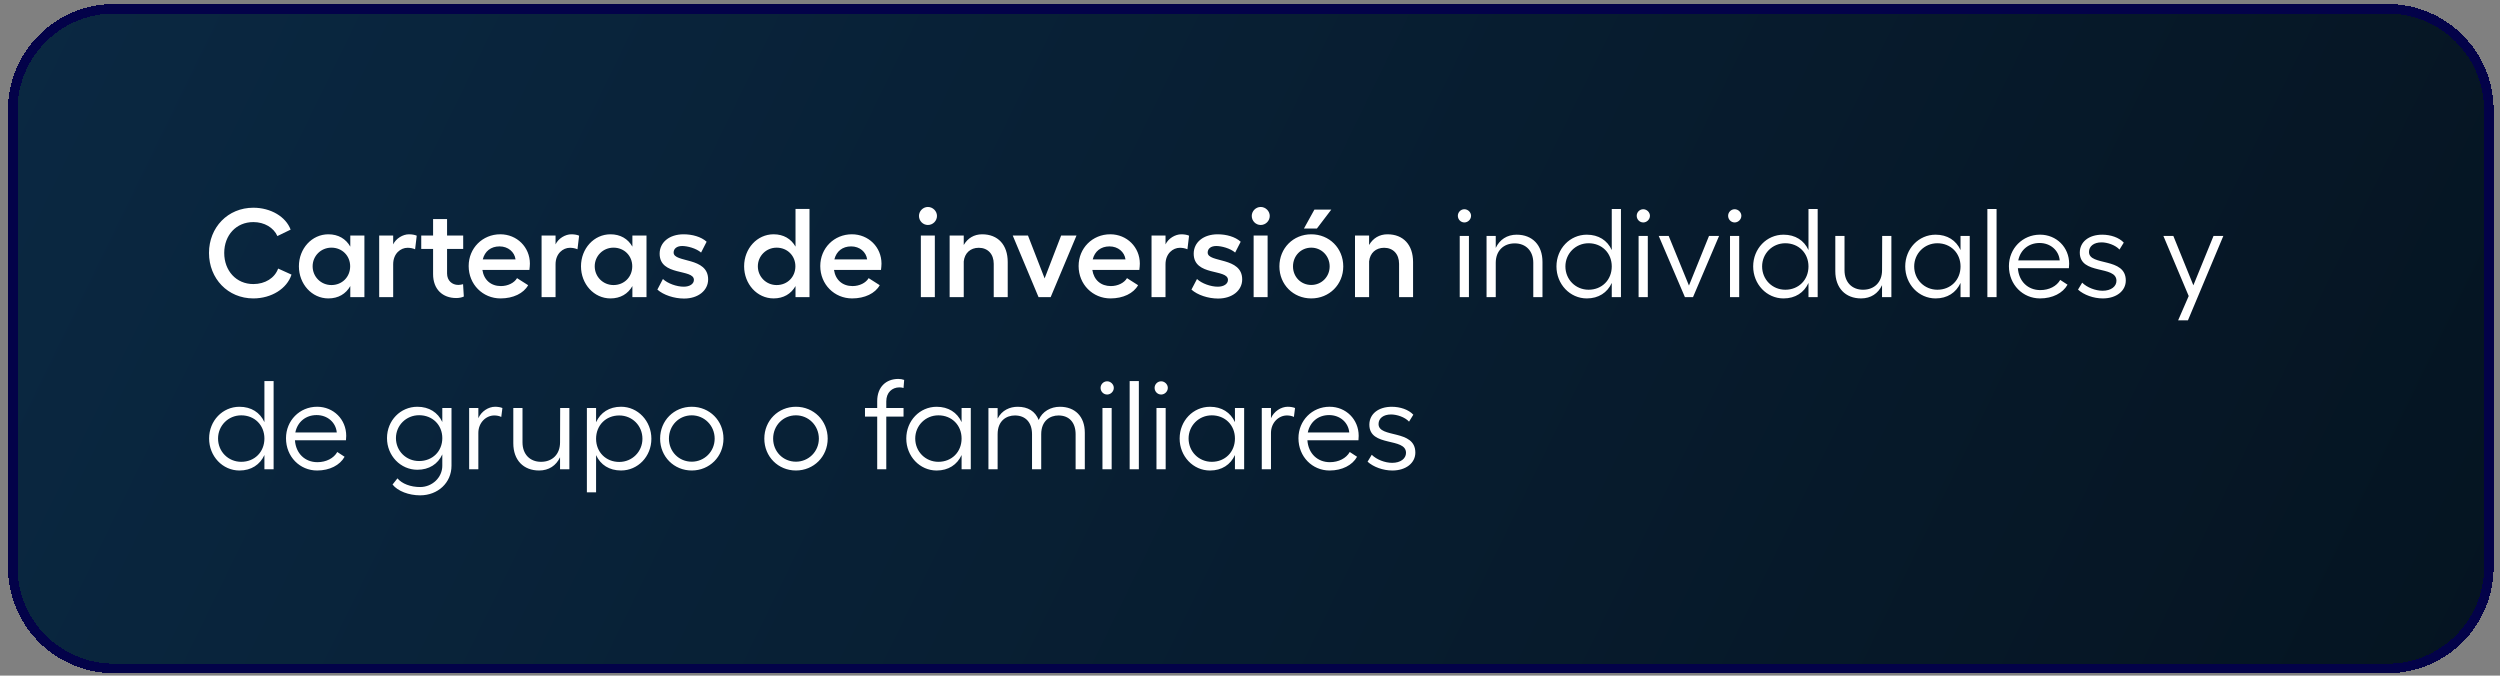 <?xml version="1.0" encoding="utf-8"?>
<!DOCTYPE svg PUBLIC "-//W3C//DTD SVG 1.1//EN" "http://www.w3.org/Graphics/SVG/1.1/DTD/svg11.dtd">
<svg version="1.1" id="Capa_1" xmlns="http://www.w3.org/2000/svg" xmlns:xlink="http://www.w3.org/1999/xlink" x="0px" y="0px"
	 width="261.5px" height="70.667px" viewBox="0 0 261.5 70.667" enable-background="new 0 0 261.5 70.667" xml:space="preserve">
<rect x="0" y="0" width="261.5" height="70.667" fill="#808080" stroke="none"/>
<g>
	
		<linearGradient id="SVGID_1_" gradientUnits="userSpaceOnUse" x1="654.548" y1="463.083" x2="890.958" y2="578.392" gradientTransform="matrix(1 0 0 1 -641.92 -485.32)">
		<stop  offset="0" style="stop-color:#0A2842"/>
		<stop  offset="1" style="stop-color:#051421"/>
	</linearGradient>
	<path shape-rendering="crispEdges" fill="url(#SVGID_1_)" stroke="#030249" stroke-miterlimit="10" d="M11.921,0.917h237.824
		c5.848,0,10.588,4.741,10.588,10.588v47.825c0,5.848-4.74,10.588-10.588,10.588H11.921c-5.847,0-10.588-4.74-10.588-10.588V11.504
		C1.333,5.658,6.074,0.917,11.921,0.917z"/>
	<path fill="#FFFFFF" d="M30.491,28.724l-1.397-0.632c-0.356,0.988-1.357,1.621-2.596,1.621c-1.792,0-3.044-1.396-3.044-3.254
		s1.251-3.229,3.044-3.229c1.16,0,2.122,0.58,2.517,1.462l1.384-0.672c-0.501-1.357-2.082-2.292-3.9-2.292
		c-2.662,0-4.638,2.055-4.638,4.73c0,2.688,1.976,4.757,4.638,4.757C28.383,31.215,30.017,30.2,30.491,28.724z M38.117,24.64h-1.476
		v1.159c-0.461-0.817-1.252-1.291-2.293-1.291c-1.726,0-3.083,1.489-3.083,3.347s1.357,3.36,3.083,3.36
		c1.041,0,1.832-0.475,2.293-1.292v1.16h1.476V24.64z M32.701,27.854c0-1.081,0.87-1.95,1.963-1.95c1.12,0,1.963,0.844,1.963,1.95
		c0,1.12-0.843,1.963-1.963,1.963C33.571,29.817,32.701,28.948,32.701,27.854z M39.663,31.083h1.463v-3.439
		c0-1.133,0.791-1.726,1.502-1.726c0.277,0,0.553,0.053,0.791,0.158l0.171-1.423c-0.198-0.092-0.5-0.145-0.817-0.145
		c-0.632,0-1.357,0.435-1.647,1.054V24.64h-1.463V31.083z M47.725,31.175c0.277,0,0.58-0.053,0.791-0.158l-0.079-1.291
		c-0.132,0.039-0.343,0.078-0.501,0.078c-0.646,0-1.173-0.447-1.173-1.199v-2.568h1.687V24.64h-1.687v-1.727h-1.462v1.727h-1.239
		v1.396h1.239v2.635C45.3,30.267,46.302,31.175,47.725,31.175z M52.357,31.215c1.318,0,2.412-0.526,2.886-1.384l-1.16-0.738
		c-0.29,0.5-0.962,0.83-1.687,0.83c-1.041,0-1.779-0.632-1.937-1.687h4.915c0.026-0.198,0.053-0.475,0.053-0.659
		c0-1.727-1.357-3.07-3.097-3.07c-1.858,0-3.307,1.449-3.307,3.32C49.023,29.752,50.499,31.215,52.357,31.215z M50.499,27.13
		c0.211-0.843,0.843-1.357,1.753-1.357c0.896,0,1.568,0.58,1.673,1.357H50.499z M56.649,31.083h1.462v-3.439
		c0-1.133,0.791-1.726,1.502-1.726c0.277,0,0.554,0.053,0.791,0.158l0.171-1.423c-0.197-0.092-0.5-0.145-0.817-0.145
		c-0.632,0-1.357,0.435-1.647,1.054V24.64h-1.462V31.083L56.649,31.083z M67.624,24.64h-1.476v1.159
		c-0.461-0.817-1.252-1.291-2.293-1.291c-1.726,0-3.083,1.489-3.083,3.347s1.357,3.36,3.083,3.36c1.041,0,1.832-0.475,2.293-1.292
		v1.16h1.476V24.64z M62.208,27.854c0-1.081,0.87-1.95,1.963-1.95c1.12,0,1.963,0.844,1.963,1.95c0,1.12-0.843,1.963-1.963,1.963
		C63.078,29.817,62.208,28.948,62.208,27.854z M71.554,31.228c1.476,0,2.517-0.843,2.517-2.002c0-2.386-3.61-1.713-3.61-2.808
		c0-0.422,0.356-0.686,0.896-0.686s1.462,0.237,1.976,0.686l0.58-1.133c-0.58-0.527-1.515-0.777-2.411-0.777
		c-1.476,0-2.504,0.83-2.504,2.029c0,2.385,3.584,1.555,3.584,2.741c0,0.408-0.421,0.711-1.067,0.711
		c-0.725,0-1.674-0.329-2.174-0.805l-0.58,1.107C69.393,30.858,70.513,31.228,71.554,31.228z M81.235,29.817
		c-1.094,0-1.964-0.869-1.964-1.962c0-1.081,0.87-1.95,1.964-1.95c1.12,0,1.963,0.844,1.963,1.95
		C83.198,28.976,82.355,29.817,81.235,29.817z M77.835,27.854c0,1.858,1.357,3.36,3.083,3.36c1.041,0,1.832-0.475,2.293-1.292v1.16
		h1.463v-9.224h-1.463v3.94c-0.461-0.817-1.252-1.291-2.293-1.291C79.192,24.508,77.835,25.997,77.835,27.854z M89.134,31.215
		c1.318,0,2.412-0.526,2.886-1.384l-1.159-0.738c-0.29,0.5-0.962,0.83-1.687,0.83c-1.041,0-1.779-0.632-1.937-1.687h4.915
		c0.026-0.198,0.053-0.475,0.053-0.659c0-1.727-1.358-3.07-3.097-3.07c-1.858,0-3.307,1.449-3.307,3.32
		C85.801,29.752,87.276,31.215,89.134,31.215z M87.276,27.13c0.211-0.843,0.844-1.357,1.753-1.357c0.896,0,1.568,0.58,1.673,1.357
		H87.276z M96.321,24.64v6.443h1.463V24.64H96.321z M96.124,22.584c0,0.527,0.421,0.949,0.935,0.949s0.949-0.422,0.949-0.949
		c0-0.501-0.435-0.936-0.949-0.936S96.124,22.083,96.124,22.584z M100.808,24.64h-1.476v6.443h1.476v-3.742
		c0.094-0.87,0.699-1.423,1.568-1.423c0.949,0,1.568,0.659,1.568,1.674v3.491h1.463v-3.676c0-1.792-1.016-2.899-2.676-2.899
		c-0.842,0-1.515,0.408-1.924,1.12V24.64L100.808,24.64z M112.601,24.64h-1.608l-1.726,4.48l-1.74-4.48h-1.594l2.7,6.443h1.265
		L112.601,24.64z M116.158,31.215c1.317,0,2.411-0.526,2.885-1.384l-1.159-0.738c-0.289,0.5-0.962,0.83-1.688,0.83
		c-1.04,0-1.778-0.632-1.937-1.687h4.915c0.026-0.198,0.053-0.475,0.053-0.659c0-1.727-1.356-3.07-3.097-3.07
		c-1.858,0-3.307,1.449-3.307,3.32C112.824,29.752,114.3,31.215,116.158,31.215z M114.3,27.13c0.21-0.843,0.844-1.357,1.752-1.357
		c0.896,0,1.568,0.58,1.674,1.357H114.3z M120.449,31.083h1.463v-3.439c0-1.133,0.79-1.726,1.502-1.726
		c0.276,0,0.553,0.053,0.791,0.158l0.171-1.423c-0.197-0.092-0.501-0.145-0.816-0.145c-0.634,0-1.356,0.435-1.646,1.054V24.64
		h-1.463L120.449,31.083L120.449,31.083z M127.415,31.228c1.477,0,2.518-0.843,2.518-2.002c0-2.386-3.61-1.713-3.61-2.808
		c0-0.422,0.354-0.686,0.896-0.686c0.54,0,1.463,0.237,1.977,0.686l0.58-1.133c-0.58-0.527-1.516-0.777-2.412-0.777
		c-1.475,0-2.504,0.83-2.504,2.029c0,2.385,3.584,1.555,3.584,2.741c0,0.408-0.422,0.711-1.065,0.711
		c-0.726,0-1.674-0.329-2.174-0.805l-0.58,1.107C125.254,30.858,126.374,31.228,127.415,31.228z M131.13,24.64v6.443h1.462V24.64
		H131.13z M130.933,22.584c0,0.527,0.422,0.949,0.937,0.949c0.514,0,0.946-0.422,0.946-0.949c0-0.501-0.434-0.936-0.946-0.936
		S130.933,22.083,130.933,22.584z M137.158,24.508c-1.884,0-3.333,1.449-3.333,3.36c0,1.896,1.449,3.347,3.333,3.347
		c1.885,0,3.347-1.45,3.347-3.347C140.505,25.957,139.043,24.508,137.158,24.508z M135.248,27.868c0-1.107,0.83-1.963,1.91-1.963
		c1.067,0,1.924,0.856,1.924,1.963c0,1.094-0.856,1.938-1.924,1.938C136.078,29.806,135.248,28.961,135.248,27.868z M136.394,23.901
		h1.357l1.503-1.977h-1.767L136.394,23.901z M143.209,24.64h-1.476v6.443h1.476v-3.742c0.092-0.87,0.698-1.423,1.567-1.423
		c0.949,0,1.567,0.659,1.567,1.674v3.491h1.464v-3.676c0-1.792-1.016-2.899-2.676-2.899c-0.844,0-1.516,0.408-1.924,1.12
		L143.209,24.64L143.209,24.64z M152.687,24.679v6.404h0.963v-6.404H152.687z M152.49,22.571c0,0.382,0.303,0.698,0.685,0.698
		c0.369,0,0.698-0.316,0.698-0.698c0-0.369-0.329-0.686-0.698-0.686C152.793,21.885,152.49,22.202,152.49,22.571z M156.455,24.679
		h-0.962v6.404h0.962v-3.597c0-1.226,0.79-2.029,1.989-2.029c1.173,0,1.937,0.804,1.937,2.029v3.597h0.962v-3.689
		c0-1.752-1.054-2.846-2.701-2.846c-1.002,0-1.779,0.514-2.187,1.383V24.679z M166.166,30.306c-1.356,0-2.425-1.066-2.425-2.438
		c0-1.344,1.068-2.424,2.425-2.424c1.397,0,2.424,1.028,2.424,2.424C168.59,29.278,167.563,30.306,166.166,30.306z M162.806,27.868
		c0,1.857,1.41,3.347,3.176,3.347c1.227,0,2.147-0.606,2.608-1.621v1.489h0.962v-9.224h-0.962v4.296
		c-0.461-1.015-1.383-1.607-2.608-1.607C164.216,24.547,162.806,26.01,162.806,27.868z M171.397,24.679v6.404h0.963v-6.404H171.397z
		 M171.2,22.571c0,0.382,0.303,0.698,0.685,0.698c0.369,0,0.699-0.316,0.699-0.698c0-0.369-0.33-0.686-0.699-0.686
		C171.503,21.885,171.2,22.202,171.2,22.571z M179.815,24.679h-1.053l-2.097,5.191l-2.121-5.191h-1.041l2.74,6.404h0.844
		L179.815,24.679z M180.959,24.679v6.404h0.962v-6.404H180.959z M180.761,22.571c0,0.382,0.303,0.698,0.686,0.698
		c0.369,0,0.699-0.316,0.699-0.698c0-0.369-0.33-0.686-0.699-0.686C181.063,21.885,180.761,22.202,180.761,22.571z M186.742,30.306
		c-1.357,0-2.425-1.066-2.425-2.438c0-1.344,1.066-2.424,2.425-2.424c1.397,0,2.425,1.028,2.425,2.424
		C189.167,29.278,188.14,30.306,186.742,30.306z M183.382,27.868c0,1.857,1.41,3.347,3.176,3.347c1.227,0,2.147-0.606,2.609-1.621
		v1.489h0.962v-9.224h-0.962v4.296c-0.462-1.015-1.384-1.607-2.609-1.607C184.792,24.547,183.382,26.01,183.382,27.868z
		 M196.862,31.083h0.976v-6.404h-0.962l-0.014,3.597c0,1.226-0.791,2.03-1.989,2.03c-1.173,0-1.937-0.805-1.937-2.03v-3.597h-0.963
		v3.689c0,1.752,1.055,2.846,2.7,2.846c1.017,0,1.779-0.514,2.188-1.384V31.083z M206.034,24.679h-0.963v1.476
		c-0.461-1.015-1.383-1.607-2.608-1.607c-1.767,0-3.176,1.462-3.176,3.32c0,1.857,1.409,3.347,3.176,3.347
		c1.226,0,2.147-0.606,2.608-1.62v1.488h0.963V24.679z M200.224,27.868c0-1.344,1.066-2.424,2.424-2.424
		c1.396,0,2.424,1.028,2.424,2.424c0,1.41-1.026,2.438-2.424,2.438C201.29,30.306,200.224,29.237,200.224,27.868z M208.841,21.859
		h-0.962v9.224h0.962V21.859z M213.39,31.215c1.305,0,2.385-0.554,2.873-1.437l-0.765-0.5c-0.369,0.658-1.159,1.066-2.082,1.066
		c-1.291,0-2.253-0.908-2.345-2.293h5.336c0.014-0.119,0.027-0.342,0.027-0.461c0-1.727-1.332-3.044-3.045-3.044
		c-1.832,0-3.256,1.449-3.256,3.294C210.135,29.778,211.585,31.215,213.39,31.215z M211.11,27.235
		c0.224-1.107,1.094-1.818,2.227-1.818c1.146,0,2.016,0.777,2.109,1.818H211.11z M219.946,31.215c1.437,0,2.412-0.791,2.412-1.871
		c0-2.478-3.849-1.476-3.849-2.991c0-0.606,0.515-1.001,1.306-1.001c0.619,0,1.449,0.277,1.885,0.751l0.447-0.725
		c-0.5-0.541-1.383-0.83-2.254-0.83c-1.396,0-2.346,0.751-2.346,1.871c0,2.385,3.834,1.292,3.834,2.952
		c0,0.593-0.564,1.041-1.447,1.041c-0.752,0-1.636-0.343-2.137-0.845l-0.436,0.726C217.97,30.847,218.985,31.215,219.946,31.215z
		 M227.832,33.508h1.026l3.703-8.829h-1.027l-2.108,5.165l-2.095-5.165h-1.041l2.648,6.285L227.832,33.508z M25.233,48.306
		c-1.357,0-2.425-1.066-2.425-2.438c0-1.344,1.067-2.424,2.425-2.424c1.397,0,2.425,1.027,2.425,2.424
		C27.658,47.278,26.63,48.306,25.233,48.306z M21.873,45.868c0,1.857,1.41,3.347,3.176,3.347c1.226,0,2.148-0.606,2.609-1.621v1.489
		h0.962v-9.225h-0.962v4.297c-0.461-1.016-1.384-1.607-2.609-1.607C23.283,42.547,21.873,44.01,21.873,45.868z M33.171,49.215
		c1.305,0,2.385-0.554,2.873-1.437l-0.764-0.5c-0.369,0.658-1.16,1.066-2.082,1.066c-1.292,0-2.253-0.908-2.346-2.293h5.337
		c0.013-0.119,0.026-0.342,0.026-0.461c0-1.727-1.331-3.044-3.044-3.044c-1.832,0-3.255,1.449-3.255,3.294
		C29.916,47.778,31.366,49.215,33.171,49.215z M30.891,45.235c0.224-1.107,1.094-1.818,2.227-1.818c1.146,0,2.016,0.777,2.108,1.818
		H30.891z M43.946,51.812c1.858,0,3.281-1.317,3.281-3.098v-6.035h-0.962v1.463c-0.461-1.002-1.384-1.595-2.609-1.595
		c-1.766,0-3.176,1.437-3.176,3.281c0,1.832,1.41,3.308,3.176,3.308c1.226,0,2.148-0.593,2.609-1.607v1.187
		c0,1.238-1.067,2.228-2.319,2.228c-1.001,0-1.897-0.342-2.372-0.908l-0.514,0.645C41.601,51.376,42.773,51.812,43.946,51.812z
		 M41.416,45.828c0-1.331,1.067-2.397,2.425-2.397c1.397,0,2.425,1.014,2.425,2.397s-1.028,2.397-2.425,2.397
		C42.483,48.228,41.416,47.172,41.416,45.828z M49.073,49.083h0.962v-3.795c0-1.094,0.817-1.832,1.673-1.832
		c0.25,0,0.527,0.053,0.725,0.158l0.119-0.936c-0.184-0.078-0.474-0.132-0.764-0.132c-0.698,0-1.449,0.487-1.752,1.199v-1.067
		h-0.963V49.083z M58.581,49.083h0.975v-6.404h-0.962l-0.013,3.598c0,1.226-0.791,2.029-1.99,2.029
		c-1.173,0-1.937-0.805-1.937-2.029v-3.598h-0.962v3.689c0,1.752,1.054,2.846,2.701,2.846c1.015,0,1.779-0.514,2.188-1.384V49.083
		L58.581,49.083z M64.774,43.457c1.357,0,2.425,1.067,2.425,2.438c0,1.344-1.067,2.424-2.425,2.424
		c-1.396,0-2.424-1.027-2.424-2.424C62.35,44.483,63.377,43.457,64.774,43.457z M61.388,51.495h0.962v-3.889
		c0.461,1.015,1.383,1.607,2.609,1.607c1.766,0,3.176-1.463,3.176-3.32c0-1.858-1.41-3.348-3.176-3.348
		c-1.226,0-2.148,0.605-2.609,1.621v-1.488h-0.962V51.495z M72.356,42.547c-1.858,0-3.308,1.449-3.308,3.333
		c0,1.885,1.45,3.334,3.308,3.334s3.32-1.449,3.32-3.334C75.676,43.996,74.214,42.547,72.356,42.547z M69.971,45.881
		c0-1.37,1.041-2.438,2.385-2.438c1.317,0,2.398,1.067,2.398,2.438c0,1.356-1.081,2.412-2.398,2.412
		C71.012,48.292,69.971,47.237,69.971,45.881z M83.255,42.547c-1.858,0-3.307,1.449-3.307,3.333c0,1.885,1.449,3.334,3.307,3.334
		s3.321-1.449,3.321-3.334C86.576,43.996,85.113,42.547,83.255,42.547z M80.87,45.881c0-1.37,1.041-2.438,2.385-2.438
		c1.318,0,2.398,1.067,2.398,2.438c0,1.356-1.08,2.412-2.398,2.412C81.911,48.292,80.87,47.237,80.87,45.881z M91.756,41.954v0.725
		h-1.278v0.896h1.278v5.508h0.949v-5.508h1.805v-0.896h-1.805v-0.699c0-0.922,0.606-1.461,1.384-1.461
		c0.131,0,0.303,0.025,0.421,0.065l0.066-0.843c-0.171-0.066-0.395-0.105-0.606-0.105C92.679,39.635,91.756,40.479,91.756,41.954z
		 M101.544,42.679h-0.962v1.477c-0.461-1.016-1.384-1.607-2.609-1.607c-1.766,0-3.176,1.462-3.176,3.32
		c0,1.857,1.41,3.347,3.176,3.347c1.225,0,2.148-0.606,2.609-1.62v1.488h0.962V42.679z M95.733,45.868
		c0-1.344,1.067-2.424,2.424-2.424c1.396,0,2.425,1.027,2.425,2.424c0,1.41-1.028,2.438-2.425,2.438
		C96.8,48.306,95.733,47.237,95.733,45.868z M113.47,45.249c0-1.688-1.027-2.701-2.609-2.701c-0.948,0-1.844,0.487-2.213,1.383
		c-0.369-0.922-1.121-1.383-2.201-1.383c-0.79,0-1.647,0.342-2.096,1.238v-1.105h-0.961v6.402h0.961V45.42
		c0-1.45,0.963-1.963,1.807-1.963c1.119,0,1.792,0.737,1.792,1.963v3.663h0.961V45.42c0-1.423,0.937-1.963,1.806-1.963
		c1.12,0,1.792,0.737,1.792,1.963v3.663h0.962V45.249L113.47,45.249z M115.317,42.679v6.404h0.963v-6.404H115.317z M115.12,40.571
		c0,0.382,0.304,0.697,0.686,0.697c0.369,0,0.698-0.315,0.698-0.697c0-0.369-0.329-0.687-0.698-0.687
		C115.424,39.885,115.12,40.202,115.12,40.571z M119.124,39.858h-0.962v9.225h0.962V39.858z M120.967,42.679v6.404h0.962v-6.404
		H120.967z M120.771,40.571c0,0.382,0.304,0.697,0.686,0.697c0.369,0,0.697-0.315,0.697-0.697c0-0.369-0.328-0.687-0.697-0.687
		C121.073,39.885,120.771,40.202,120.771,40.571z M130.138,42.679h-0.963v1.477c-0.461-1.016-1.383-1.607-2.609-1.607
		c-1.766,0-3.176,1.462-3.176,3.32c0,1.857,1.41,3.347,3.176,3.347c1.228,0,2.148-0.606,2.609-1.62v1.488h0.963V42.679z
		 M124.326,45.868c0-1.344,1.067-2.424,2.425-2.424c1.396,0,2.424,1.027,2.424,2.424c0,1.41-1.027,2.438-2.424,2.438
		C125.394,48.306,124.326,47.237,124.326,45.868z M131.981,49.083h0.963v-3.795c0-1.094,0.815-1.832,1.674-1.832
		c0.25,0,0.527,0.053,0.725,0.158l0.118-0.936c-0.185-0.078-0.474-0.132-0.765-0.132c-0.697,0-1.449,0.487-1.752,1.199v-1.067
		h-0.963V49.083z M139.076,49.215c1.305,0,2.385-0.554,2.873-1.437l-0.765-0.5c-0.369,0.658-1.16,1.066-2.082,1.066
		c-1.291,0-2.254-0.908-2.347-2.293h5.339c0.012-0.119,0.024-0.342,0.024-0.461c0-1.727-1.331-3.044-3.044-3.044
		c-1.832,0-3.256,1.449-3.256,3.294C135.821,47.778,137.271,49.215,139.076,49.215z M136.796,45.235
		c0.225-1.107,1.094-1.818,2.227-1.818c1.147,0,2.018,0.777,2.109,1.818H136.796z M145.633,49.215c1.437,0,2.412-0.791,2.412-1.871
		c0-2.478-3.849-1.476-3.849-2.991c0-0.605,0.515-1,1.305-1c0.62,0,1.45,0.276,1.885,0.75l0.448-0.725
		c-0.501-0.541-1.384-0.83-2.253-0.83c-1.396,0-2.346,0.751-2.346,1.871c0,2.385,3.834,1.292,3.834,2.952
		c0,0.593-0.566,1.041-1.449,1.041c-0.751,0-1.635-0.343-2.135-0.845l-0.436,0.726C143.657,48.847,144.671,49.215,145.633,49.215z"
		/>
</g>
</svg>
